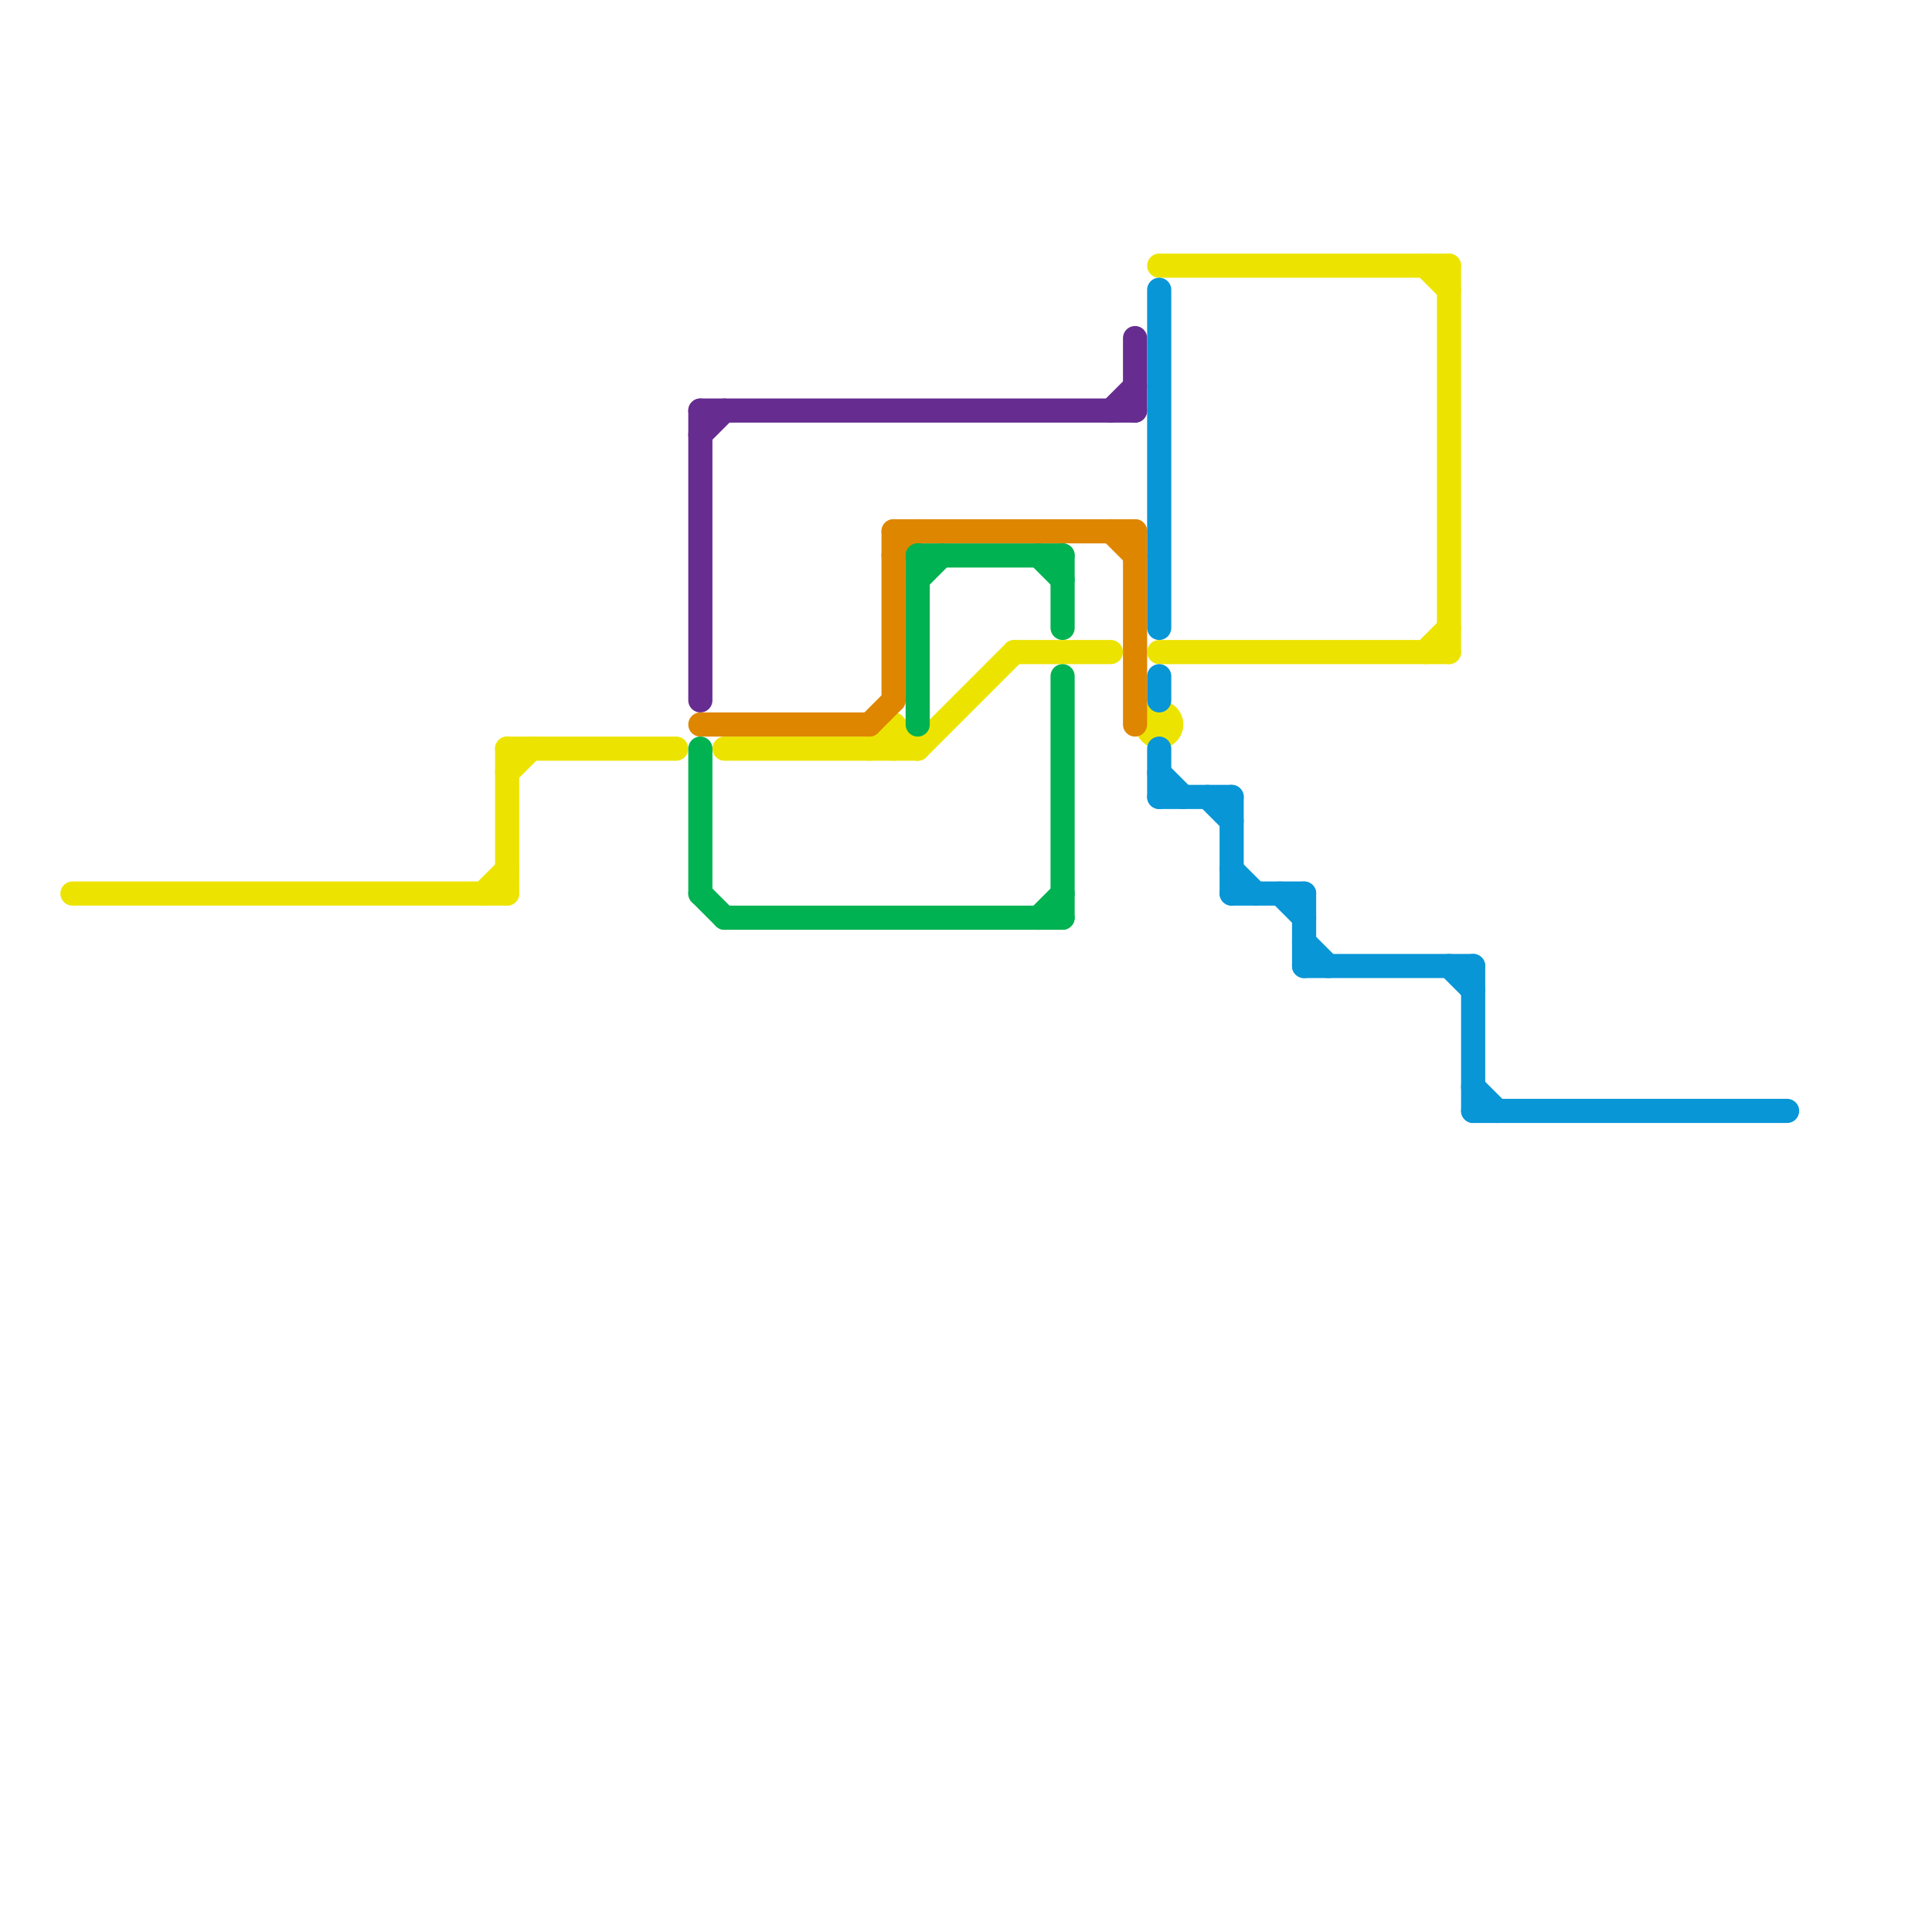 
<svg version="1.1" xmlns="http://www.w3.org/2000/svg" viewBox="0 0 80 80">
<style>text { font: 1px Helvetica; font-weight: 600; white-space: pre; dominant-baseline: central; } line { stroke-width: 1; fill: none; stroke-linecap: round; stroke-linejoin: round; } .c0 { stroke: #ece400 } .c1 { stroke: #662c90 } .c2 { stroke: #df8600 } .c3 { stroke: #00b251 } .c4 { stroke: #0896d7 }</style><defs><g id="wm-xf"><circle r="1.2" fill="#000"/><circle r="0.9" fill="#fff"/><circle r="0.6" fill="#000"/><circle r="0.3" fill="#fff"/></g><g id="wm"><circle r="0.6" fill="#000"/><circle r="0.3" fill="#fff"/></g></defs><line class="c0" x1="48" y1="11" x2="60" y2="11"/><line class="c0" x1="59" y1="27" x2="60" y2="26"/><line class="c0" x1="30" y1="31" x2="38" y2="31"/><line class="c0" x1="20" y1="37" x2="21" y2="36"/><line class="c0" x1="60" y1="11" x2="60" y2="27"/><line class="c0" x1="21" y1="31" x2="28" y2="31"/><line class="c0" x1="21" y1="32" x2="22" y2="31"/><line class="c0" x1="48" y1="27" x2="60" y2="27"/><line class="c0" x1="21" y1="31" x2="21" y2="37"/><line class="c0" x1="59" y1="11" x2="60" y2="12"/><line class="c0" x1="37" y1="30" x2="37" y2="31"/><line class="c0" x1="38" y1="31" x2="42" y2="27"/><line class="c0" x1="37" y1="30" x2="38" y2="31"/><line class="c0" x1="42" y1="27" x2="46" y2="27"/><line class="c0" x1="36" y1="31" x2="37" y2="30"/><line class="c0" x1="3" y1="37" x2="21" y2="37"/><circle cx="48" cy="30" r="1" fill="#ece400" /><line class="c1" x1="29" y1="17" x2="29" y2="29"/><line class="c1" x1="29" y1="18" x2="30" y2="17"/><line class="c1" x1="29" y1="17" x2="47" y2="17"/><line class="c1" x1="47" y1="14" x2="47" y2="17"/><line class="c1" x1="46" y1="17" x2="47" y2="16"/><line class="c2" x1="37" y1="23" x2="38" y2="22"/><line class="c2" x1="46" y1="22" x2="47" y2="23"/><line class="c2" x1="36" y1="30" x2="37" y2="29"/><line class="c2" x1="29" y1="30" x2="36" y2="30"/><line class="c2" x1="47" y1="22" x2="47" y2="30"/><line class="c2" x1="37" y1="22" x2="37" y2="29"/><line class="c2" x1="37" y1="22" x2="47" y2="22"/><line class="c3" x1="43" y1="23" x2="44" y2="24"/><line class="c3" x1="44" y1="23" x2="44" y2="26"/><line class="c3" x1="30" y1="38" x2="44" y2="38"/><line class="c3" x1="38" y1="23" x2="44" y2="23"/><line class="c3" x1="43" y1="38" x2="44" y2="37"/><line class="c3" x1="38" y1="23" x2="38" y2="30"/><line class="c3" x1="44" y1="28" x2="44" y2="38"/><line class="c3" x1="29" y1="31" x2="29" y2="37"/><line class="c3" x1="29" y1="37" x2="30" y2="38"/><line class="c3" x1="38" y1="24" x2="39" y2="23"/><line class="c4" x1="48" y1="32" x2="49" y2="33"/><line class="c4" x1="48" y1="12" x2="48" y2="26"/><line class="c4" x1="48" y1="33" x2="51" y2="33"/><line class="c4" x1="51" y1="36" x2="52" y2="37"/><line class="c4" x1="51" y1="33" x2="51" y2="37"/><line class="c4" x1="61" y1="45" x2="62" y2="46"/><line class="c4" x1="48" y1="31" x2="48" y2="33"/><line class="c4" x1="51" y1="37" x2="54" y2="37"/><line class="c4" x1="48" y1="28" x2="48" y2="29"/><line class="c4" x1="54" y1="37" x2="54" y2="40"/><line class="c4" x1="60" y1="40" x2="61" y2="41"/><line class="c4" x1="61" y1="40" x2="61" y2="46"/><line class="c4" x1="61" y1="46" x2="74" y2="46"/><line class="c4" x1="50" y1="33" x2="51" y2="34"/><line class="c4" x1="54" y1="39" x2="55" y2="40"/><line class="c4" x1="53" y1="37" x2="54" y2="38"/><line class="c4" x1="54" y1="40" x2="61" y2="40"/>
</svg>
